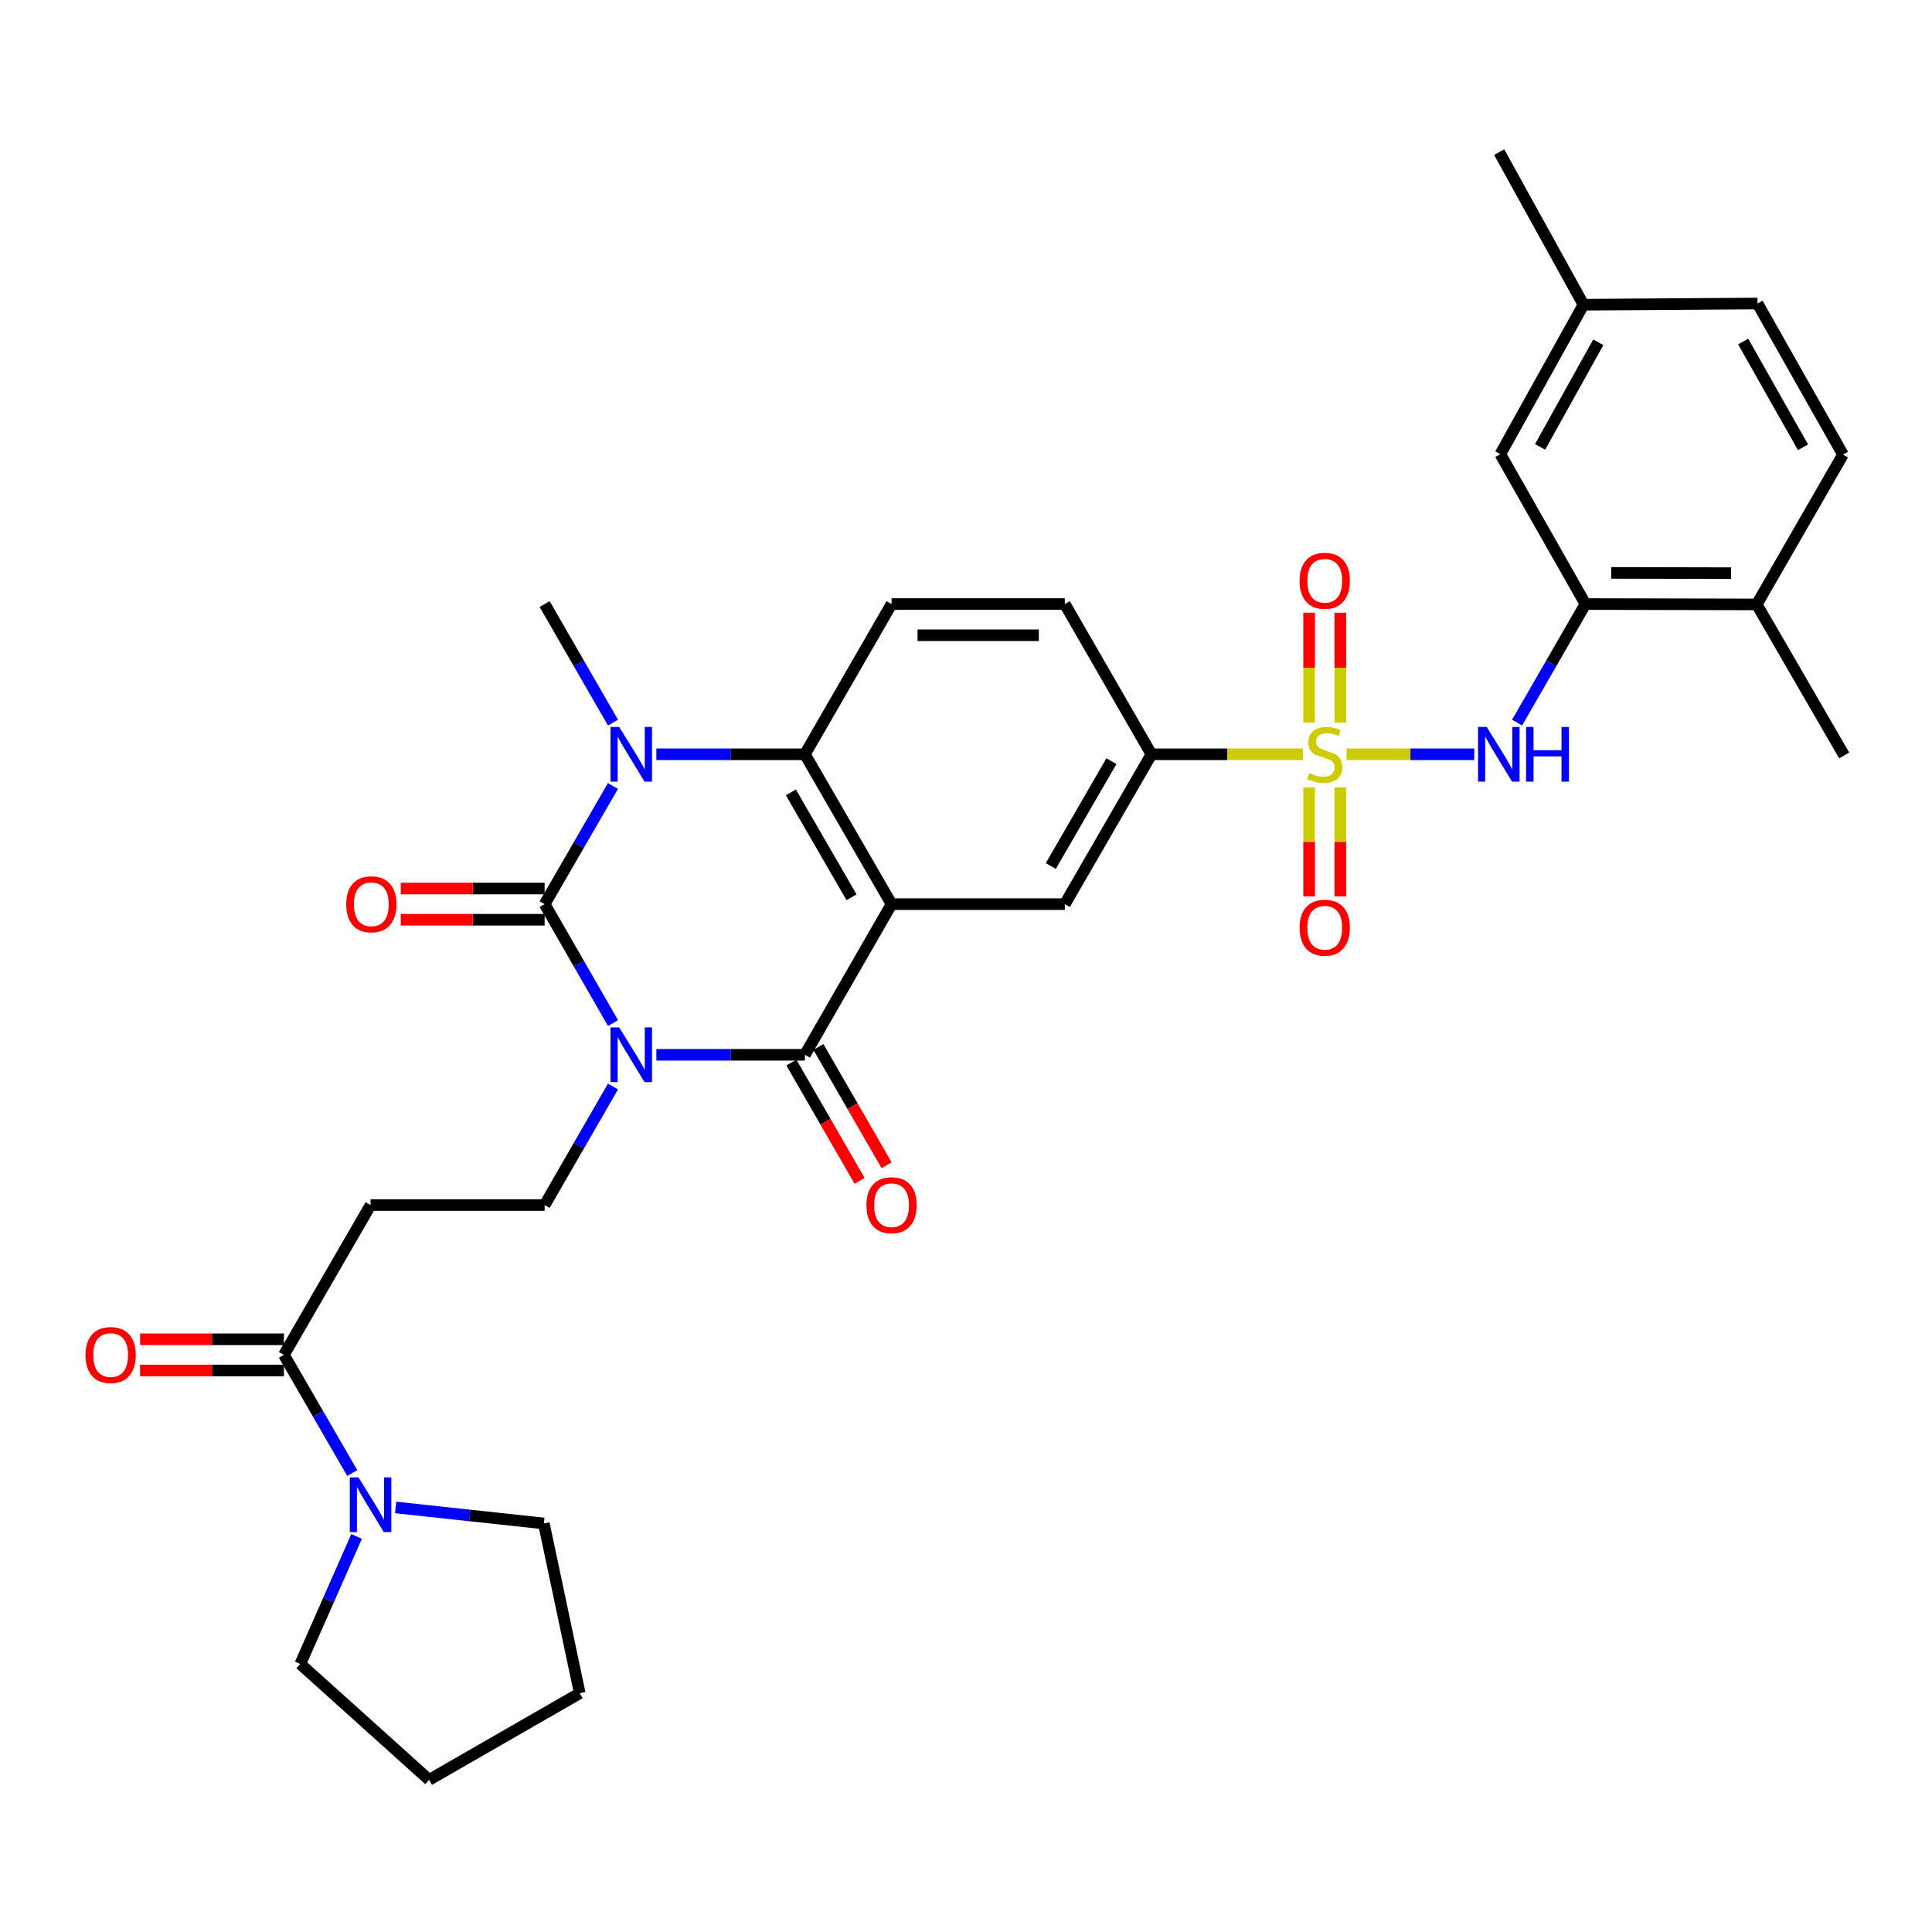 <?xml version='1.0' encoding='iso-8859-1'?>
<svg version='1.1' baseProfile='full'
              xmlns='http://www.w3.org/2000/svg'
                      xmlns:rdkit='http://www.rdkit.org/xml'
                      xmlns:xlink='http://www.w3.org/1999/xlink'
                  xml:space='preserve'
width='1000px' height='1000px' viewBox='0 0 1000 1000'>
<!-- END OF HEADER -->
<rect style='opacity:1.0;fill:#FFFFFF;stroke:none' width='1000' height='1000' x='0' y='0'> </rect>
<path class='bond-0' d='M 317.307,529.549 L 299.603,498.764' style='fill:none;fill-rule:evenodd;stroke:#0000FF;stroke-width:6px;stroke-linecap:butt;stroke-linejoin:miter;stroke-opacity:1' />
<path class='bond-0' d='M 299.603,498.764 L 281.899,467.979' style='fill:none;fill-rule:evenodd;stroke:#000000;stroke-width:6px;stroke-linecap:butt;stroke-linejoin:miter;stroke-opacity:1' />
<path class='bond-3' d='M 339.731,545.958 L 378.172,545.958' style='fill:none;fill-rule:evenodd;stroke:#0000FF;stroke-width:6px;stroke-linecap:butt;stroke-linejoin:miter;stroke-opacity:1' />
<path class='bond-3' d='M 378.172,545.958 L 416.613,545.958' style='fill:none;fill-rule:evenodd;stroke:#000000;stroke-width:6px;stroke-linecap:butt;stroke-linejoin:miter;stroke-opacity:1' />
<path class='bond-9' d='M 317.285,562.362 L 299.592,593.046' style='fill:none;fill-rule:evenodd;stroke:#0000FF;stroke-width:6px;stroke-linecap:butt;stroke-linejoin:miter;stroke-opacity:1' />
<path class='bond-9' d='M 299.592,593.046 L 281.899,623.73' style='fill:none;fill-rule:evenodd;stroke:#000000;stroke-width:6px;stroke-linecap:butt;stroke-linejoin:miter;stroke-opacity:1' />
<path class='bond-4' d='M 281.899,467.979 L 299.58,437.401' style='fill:none;fill-rule:evenodd;stroke:#000000;stroke-width:6px;stroke-linecap:butt;stroke-linejoin:miter;stroke-opacity:1' />
<path class='bond-4' d='M 299.58,437.401 L 317.261,406.823' style='fill:none;fill-rule:evenodd;stroke:#0000FF;stroke-width:6px;stroke-linecap:butt;stroke-linejoin:miter;stroke-opacity:1' />
<path class='bond-17' d='M 281.899,459.903 L 244.675,459.903' style='fill:none;fill-rule:evenodd;stroke:#000000;stroke-width:6px;stroke-linecap:butt;stroke-linejoin:miter;stroke-opacity:1' />
<path class='bond-17' d='M 244.675,459.903 L 207.452,459.903' style='fill:none;fill-rule:evenodd;stroke:#FF0000;stroke-width:6px;stroke-linecap:butt;stroke-linejoin:miter;stroke-opacity:1' />
<path class='bond-17' d='M 281.899,476.056 L 244.675,476.056' style='fill:none;fill-rule:evenodd;stroke:#000000;stroke-width:6px;stroke-linecap:butt;stroke-linejoin:miter;stroke-opacity:1' />
<path class='bond-17' d='M 244.675,476.056 L 207.452,476.056' style='fill:none;fill-rule:evenodd;stroke:#FF0000;stroke-width:6px;stroke-linecap:butt;stroke-linejoin:miter;stroke-opacity:1' />
<path class='bond-1' d='M 461.467,467.979 L 416.613,545.958' style='fill:none;fill-rule:evenodd;stroke:#000000;stroke-width:6px;stroke-linecap:butt;stroke-linejoin:miter;stroke-opacity:1' />
<path class='bond-5' d='M 461.467,467.979 L 416.613,390.423' style='fill:none;fill-rule:evenodd;stroke:#000000;stroke-width:6px;stroke-linecap:butt;stroke-linejoin:miter;stroke-opacity:1' />
<path class='bond-5' d='M 440.755,464.433 L 409.358,410.144' style='fill:none;fill-rule:evenodd;stroke:#000000;stroke-width:6px;stroke-linecap:butt;stroke-linejoin:miter;stroke-opacity:1' />
<path class='bond-7' d='M 461.467,467.979 L 551.148,467.979' style='fill:none;fill-rule:evenodd;stroke:#000000;stroke-width:6px;stroke-linecap:butt;stroke-linejoin:miter;stroke-opacity:1' />
<path class='bond-2' d='M 674.36,390.423 L 635.172,390.423' style='fill:none;fill-rule:evenodd;stroke:#CCCC00;stroke-width:6px;stroke-linecap:butt;stroke-linejoin:miter;stroke-opacity:1' />
<path class='bond-2' d='M 635.172,390.423 L 595.984,390.423' style='fill:none;fill-rule:evenodd;stroke:#000000;stroke-width:6px;stroke-linecap:butt;stroke-linejoin:miter;stroke-opacity:1' />
<path class='bond-6' d='M 697.015,390.423 L 730.041,390.423' style='fill:none;fill-rule:evenodd;stroke:#CCCC00;stroke-width:6px;stroke-linecap:butt;stroke-linejoin:miter;stroke-opacity:1' />
<path class='bond-6' d='M 730.041,390.423 L 763.067,390.423' style='fill:none;fill-rule:evenodd;stroke:#0000FF;stroke-width:6px;stroke-linecap:butt;stroke-linejoin:miter;stroke-opacity:1' />
<path class='bond-15' d='M 693.759,374.056 L 693.759,345.595' style='fill:none;fill-rule:evenodd;stroke:#CCCC00;stroke-width:6px;stroke-linecap:butt;stroke-linejoin:miter;stroke-opacity:1' />
<path class='bond-15' d='M 693.759,345.595 L 693.759,317.134' style='fill:none;fill-rule:evenodd;stroke:#FF0000;stroke-width:6px;stroke-linecap:butt;stroke-linejoin:miter;stroke-opacity:1' />
<path class='bond-15' d='M 677.606,374.056 L 677.606,345.595' style='fill:none;fill-rule:evenodd;stroke:#CCCC00;stroke-width:6px;stroke-linecap:butt;stroke-linejoin:miter;stroke-opacity:1' />
<path class='bond-15' d='M 677.606,345.595 L 677.606,317.134' style='fill:none;fill-rule:evenodd;stroke:#FF0000;stroke-width:6px;stroke-linecap:butt;stroke-linejoin:miter;stroke-opacity:1' />
<path class='bond-16' d='M 677.606,407.545 L 677.606,435.757' style='fill:none;fill-rule:evenodd;stroke:#CCCC00;stroke-width:6px;stroke-linecap:butt;stroke-linejoin:miter;stroke-opacity:1' />
<path class='bond-16' d='M 677.606,435.757 L 677.606,463.97' style='fill:none;fill-rule:evenodd;stroke:#FF0000;stroke-width:6px;stroke-linecap:butt;stroke-linejoin:miter;stroke-opacity:1' />
<path class='bond-16' d='M 693.759,407.545 L 693.759,435.757' style='fill:none;fill-rule:evenodd;stroke:#CCCC00;stroke-width:6px;stroke-linecap:butt;stroke-linejoin:miter;stroke-opacity:1' />
<path class='bond-16' d='M 693.759,435.757 L 693.759,463.97' style='fill:none;fill-rule:evenodd;stroke:#FF0000;stroke-width:6px;stroke-linecap:butt;stroke-linejoin:miter;stroke-opacity:1' />
<path class='bond-18' d='M 409.617,549.993 L 427.267,580.597' style='fill:none;fill-rule:evenodd;stroke:#000000;stroke-width:6px;stroke-linecap:butt;stroke-linejoin:miter;stroke-opacity:1' />
<path class='bond-18' d='M 427.267,580.597 L 444.917,611.2' style='fill:none;fill-rule:evenodd;stroke:#FF0000;stroke-width:6px;stroke-linecap:butt;stroke-linejoin:miter;stroke-opacity:1' />
<path class='bond-18' d='M 423.61,541.922 L 441.26,572.526' style='fill:none;fill-rule:evenodd;stroke:#000000;stroke-width:6px;stroke-linecap:butt;stroke-linejoin:miter;stroke-opacity:1' />
<path class='bond-18' d='M 441.26,572.526 L 458.91,603.13' style='fill:none;fill-rule:evenodd;stroke:#FF0000;stroke-width:6px;stroke-linecap:butt;stroke-linejoin:miter;stroke-opacity:1' />
<path class='bond-24' d='M 317.285,374.019 L 299.592,343.335' style='fill:none;fill-rule:evenodd;stroke:#0000FF;stroke-width:6px;stroke-linecap:butt;stroke-linejoin:miter;stroke-opacity:1' />
<path class='bond-24' d='M 299.592,343.335 L 281.899,312.651' style='fill:none;fill-rule:evenodd;stroke:#000000;stroke-width:6px;stroke-linecap:butt;stroke-linejoin:miter;stroke-opacity:1' />
<path class='bond-33' d='M 339.731,390.423 L 378.172,390.423' style='fill:none;fill-rule:evenodd;stroke:#0000FF;stroke-width:6px;stroke-linecap:butt;stroke-linejoin:miter;stroke-opacity:1' />
<path class='bond-33' d='M 378.172,390.423 L 416.613,390.423' style='fill:none;fill-rule:evenodd;stroke:#000000;stroke-width:6px;stroke-linecap:butt;stroke-linejoin:miter;stroke-opacity:1' />
<path class='bond-14' d='M 416.613,390.423 L 461.467,312.651' style='fill:none;fill-rule:evenodd;stroke:#000000;stroke-width:6px;stroke-linecap:butt;stroke-linejoin:miter;stroke-opacity:1' />
<path class='bond-11' d='M 785.237,374.019 L 802.934,343.335' style='fill:none;fill-rule:evenodd;stroke:#0000FF;stroke-width:6px;stroke-linecap:butt;stroke-linejoin:miter;stroke-opacity:1' />
<path class='bond-11' d='M 802.934,343.335 L 820.63,312.651' style='fill:none;fill-rule:evenodd;stroke:#000000;stroke-width:6px;stroke-linecap:butt;stroke-linejoin:miter;stroke-opacity:1' />
<path class='bond-8' d='M 551.148,467.979 L 595.984,390.423' style='fill:none;fill-rule:evenodd;stroke:#000000;stroke-width:6px;stroke-linecap:butt;stroke-linejoin:miter;stroke-opacity:1' />
<path class='bond-8' d='M 543.888,448.261 L 575.273,393.972' style='fill:none;fill-rule:evenodd;stroke:#000000;stroke-width:6px;stroke-linecap:butt;stroke-linejoin:miter;stroke-opacity:1' />
<path class='bond-20' d='M 595.984,390.423 L 551.148,312.651' style='fill:none;fill-rule:evenodd;stroke:#000000;stroke-width:6px;stroke-linecap:butt;stroke-linejoin:miter;stroke-opacity:1' />
<path class='bond-13' d='M 281.899,623.73 L 191.805,623.73' style='fill:none;fill-rule:evenodd;stroke:#000000;stroke-width:6px;stroke-linecap:butt;stroke-linejoin:miter;stroke-opacity:1' />
<path class='bond-10' d='M 146.961,701.286 L 191.805,623.73' style='fill:none;fill-rule:evenodd;stroke:#000000;stroke-width:6px;stroke-linecap:butt;stroke-linejoin:miter;stroke-opacity:1' />
<path class='bond-12' d='M 146.961,701.286 L 164.642,731.869' style='fill:none;fill-rule:evenodd;stroke:#000000;stroke-width:6px;stroke-linecap:butt;stroke-linejoin:miter;stroke-opacity:1' />
<path class='bond-12' d='M 164.642,731.869 L 182.324,762.451' style='fill:none;fill-rule:evenodd;stroke:#0000FF;stroke-width:6px;stroke-linecap:butt;stroke-linejoin:miter;stroke-opacity:1' />
<path class='bond-22' d='M 146.961,693.209 L 109.737,693.209' style='fill:none;fill-rule:evenodd;stroke:#000000;stroke-width:6px;stroke-linecap:butt;stroke-linejoin:miter;stroke-opacity:1' />
<path class='bond-22' d='M 109.737,693.209 L 72.513,693.209' style='fill:none;fill-rule:evenodd;stroke:#FF0000;stroke-width:6px;stroke-linecap:butt;stroke-linejoin:miter;stroke-opacity:1' />
<path class='bond-22' d='M 146.961,709.363 L 109.737,709.363' style='fill:none;fill-rule:evenodd;stroke:#000000;stroke-width:6px;stroke-linecap:butt;stroke-linejoin:miter;stroke-opacity:1' />
<path class='bond-22' d='M 109.737,709.363 L 72.513,709.363' style='fill:none;fill-rule:evenodd;stroke:#FF0000;stroke-width:6px;stroke-linecap:butt;stroke-linejoin:miter;stroke-opacity:1' />
<path class='bond-19' d='M 820.63,312.651 L 909.288,312.849' style='fill:none;fill-rule:evenodd;stroke:#000000;stroke-width:6px;stroke-linecap:butt;stroke-linejoin:miter;stroke-opacity:1' />
<path class='bond-19' d='M 833.965,296.527 L 896.025,296.665' style='fill:none;fill-rule:evenodd;stroke:#000000;stroke-width:6px;stroke-linecap:butt;stroke-linejoin:miter;stroke-opacity:1' />
<path class='bond-21' d='M 820.63,312.651 L 776.575,235.077' style='fill:none;fill-rule:evenodd;stroke:#000000;stroke-width:6px;stroke-linecap:butt;stroke-linejoin:miter;stroke-opacity:1' />
<path class='bond-27' d='M 204.801,780.256 L 243.148,784.4' style='fill:none;fill-rule:evenodd;stroke:#0000FF;stroke-width:6px;stroke-linecap:butt;stroke-linejoin:miter;stroke-opacity:1' />
<path class='bond-27' d='M 243.148,784.4 L 281.495,788.544' style='fill:none;fill-rule:evenodd;stroke:#000000;stroke-width:6px;stroke-linecap:butt;stroke-linejoin:miter;stroke-opacity:1' />
<path class='bond-28' d='M 184.564,795.263 L 170.002,828.263' style='fill:none;fill-rule:evenodd;stroke:#0000FF;stroke-width:6px;stroke-linecap:butt;stroke-linejoin:miter;stroke-opacity:1' />
<path class='bond-28' d='M 170.002,828.263 L 155.441,861.263' style='fill:none;fill-rule:evenodd;stroke:#000000;stroke-width:6px;stroke-linecap:butt;stroke-linejoin:miter;stroke-opacity:1' />
<path class='bond-34' d='M 461.467,312.651 L 551.148,312.651' style='fill:none;fill-rule:evenodd;stroke:#000000;stroke-width:6px;stroke-linecap:butt;stroke-linejoin:miter;stroke-opacity:1' />
<path class='bond-34' d='M 474.919,328.805 L 537.696,328.805' style='fill:none;fill-rule:evenodd;stroke:#000000;stroke-width:6px;stroke-linecap:butt;stroke-linejoin:miter;stroke-opacity:1' />
<path class='bond-23' d='M 909.288,312.849 L 953.926,235.292' style='fill:none;fill-rule:evenodd;stroke:#000000;stroke-width:6px;stroke-linecap:butt;stroke-linejoin:miter;stroke-opacity:1' />
<path class='bond-29' d='M 909.288,312.849 L 954.545,391.006' style='fill:none;fill-rule:evenodd;stroke:#000000;stroke-width:6px;stroke-linecap:butt;stroke-linejoin:miter;stroke-opacity:1' />
<path class='bond-25' d='M 776.575,235.077 L 819.607,157.718' style='fill:none;fill-rule:evenodd;stroke:#000000;stroke-width:6px;stroke-linecap:butt;stroke-linejoin:miter;stroke-opacity:1' />
<path class='bond-25' d='M 797.146,231.326 L 827.269,177.174' style='fill:none;fill-rule:evenodd;stroke:#000000;stroke-width:6px;stroke-linecap:butt;stroke-linejoin:miter;stroke-opacity:1' />
<path class='bond-36' d='M 953.926,235.292 L 909.692,157.099' style='fill:none;fill-rule:evenodd;stroke:#000000;stroke-width:6px;stroke-linecap:butt;stroke-linejoin:miter;stroke-opacity:1' />
<path class='bond-36' d='M 933.231,231.517 L 902.267,176.781' style='fill:none;fill-rule:evenodd;stroke:#000000;stroke-width:6px;stroke-linecap:butt;stroke-linejoin:miter;stroke-opacity:1' />
<path class='bond-26' d='M 819.607,157.718 L 909.692,157.099' style='fill:none;fill-rule:evenodd;stroke:#000000;stroke-width:6px;stroke-linecap:butt;stroke-linejoin:miter;stroke-opacity:1' />
<path class='bond-30' d='M 819.607,157.718 L 775.974,78.743' style='fill:none;fill-rule:evenodd;stroke:#000000;stroke-width:6px;stroke-linecap:butt;stroke-linejoin:miter;stroke-opacity:1' />
<path class='bond-31' d='M 281.495,788.544 L 300.081,876.403' style='fill:none;fill-rule:evenodd;stroke:#000000;stroke-width:6px;stroke-linecap:butt;stroke-linejoin:miter;stroke-opacity:1' />
<path class='bond-32' d='M 155.441,861.263 L 222.103,921.257' style='fill:none;fill-rule:evenodd;stroke:#000000;stroke-width:6px;stroke-linecap:butt;stroke-linejoin:miter;stroke-opacity:1' />
<path class='bond-35' d='M 300.081,876.403 L 222.103,921.257' style='fill:none;fill-rule:evenodd;stroke:#000000;stroke-width:6px;stroke-linecap:butt;stroke-linejoin:miter;stroke-opacity:1' />
<path  class='atom-0' d='M 320.484 531.798
L 329.764 546.798
Q 330.684 548.278, 332.164 550.958
Q 333.644 553.638, 333.724 553.798
L 333.724 531.798
L 337.484 531.798
L 337.484 560.118
L 333.604 560.118
L 323.644 543.718
Q 322.484 541.798, 321.244 539.598
Q 320.044 537.398, 319.684 536.718
L 319.684 560.118
L 316.004 560.118
L 316.004 531.798
L 320.484 531.798
' fill='#0000FF'/>
<path  class='atom-3' d='M 677.683 400.143
Q 678.003 400.263, 679.323 400.823
Q 680.643 401.383, 682.083 401.743
Q 683.563 402.063, 685.003 402.063
Q 687.683 402.063, 689.243 400.783
Q 690.803 399.463, 690.803 397.183
Q 690.803 395.623, 690.003 394.663
Q 689.243 393.703, 688.043 393.183
Q 686.843 392.663, 684.843 392.063
Q 682.323 391.303, 680.803 390.583
Q 679.323 389.863, 678.243 388.343
Q 677.203 386.823, 677.203 384.263
Q 677.203 380.703, 679.603 378.503
Q 682.043 376.303, 686.843 376.303
Q 690.123 376.303, 693.843 377.863
L 692.923 380.943
Q 689.523 379.543, 686.963 379.543
Q 684.203 379.543, 682.683 380.703
Q 681.163 381.823, 681.203 383.783
Q 681.203 385.303, 681.963 386.223
Q 682.763 387.143, 683.883 387.663
Q 685.043 388.183, 686.963 388.783
Q 689.523 389.583, 691.043 390.383
Q 692.563 391.183, 693.643 392.823
Q 694.763 394.423, 694.763 397.183
Q 694.763 401.103, 692.123 403.223
Q 689.523 405.303, 685.163 405.303
Q 682.643 405.303, 680.723 404.743
Q 678.843 404.223, 676.603 403.303
L 677.683 400.143
' fill='#CCCC00'/>
<path  class='atom-5' d='M 320.484 376.263
L 329.764 391.263
Q 330.684 392.743, 332.164 395.423
Q 333.644 398.103, 333.724 398.263
L 333.724 376.263
L 337.484 376.263
L 337.484 404.583
L 333.604 404.583
L 323.644 388.183
Q 322.484 386.263, 321.244 384.063
Q 320.044 381.863, 319.684 381.183
L 319.684 404.583
L 316.004 404.583
L 316.004 376.263
L 320.484 376.263
' fill='#0000FF'/>
<path  class='atom-7' d='M 769.516 376.263
L 778.796 391.263
Q 779.716 392.743, 781.196 395.423
Q 782.676 398.103, 782.756 398.263
L 782.756 376.263
L 786.516 376.263
L 786.516 404.583
L 782.636 404.583
L 772.676 388.183
Q 771.516 386.263, 770.276 384.063
Q 769.076 381.863, 768.716 381.183
L 768.716 404.583
L 765.036 404.583
L 765.036 376.263
L 769.516 376.263
' fill='#0000FF'/>
<path  class='atom-7' d='M 789.916 376.263
L 793.756 376.263
L 793.756 388.303
L 808.236 388.303
L 808.236 376.263
L 812.076 376.263
L 812.076 404.583
L 808.236 404.583
L 808.236 391.503
L 793.756 391.503
L 793.756 404.583
L 789.916 404.583
L 789.916 376.263
' fill='#0000FF'/>
<path  class='atom-13' d='M 185.545 764.691
L 194.825 779.691
Q 195.745 781.171, 197.225 783.851
Q 198.705 786.531, 198.785 786.691
L 198.785 764.691
L 202.545 764.691
L 202.545 793.011
L 198.665 793.011
L 188.705 776.611
Q 187.545 774.691, 186.305 772.491
Q 185.105 770.291, 184.745 769.611
L 184.745 793.011
L 181.065 793.011
L 181.065 764.691
L 185.545 764.691
' fill='#0000FF'/>
<path  class='atom-16' d='M 672.683 300.616
Q 672.683 293.816, 676.043 290.016
Q 679.403 286.216, 685.683 286.216
Q 691.963 286.216, 695.323 290.016
Q 698.683 293.816, 698.683 300.616
Q 698.683 307.496, 695.283 311.416
Q 691.883 315.296, 685.683 315.296
Q 679.443 315.296, 676.043 311.416
Q 672.683 307.536, 672.683 300.616
M 685.683 312.096
Q 690.003 312.096, 692.323 309.216
Q 694.683 306.296, 694.683 300.616
Q 694.683 295.056, 692.323 292.256
Q 690.003 289.416, 685.683 289.416
Q 681.363 289.416, 679.003 292.216
Q 676.683 295.016, 676.683 300.616
Q 676.683 306.336, 679.003 309.216
Q 681.363 312.096, 685.683 312.096
' fill='#FF0000'/>
<path  class='atom-17' d='M 672.683 480.184
Q 672.683 473.384, 676.043 469.584
Q 679.403 465.784, 685.683 465.784
Q 691.963 465.784, 695.323 469.584
Q 698.683 473.384, 698.683 480.184
Q 698.683 487.064, 695.283 490.984
Q 691.883 494.864, 685.683 494.864
Q 679.443 494.864, 676.043 490.984
Q 672.683 487.104, 672.683 480.184
M 685.683 491.664
Q 690.003 491.664, 692.323 488.784
Q 694.683 485.864, 694.683 480.184
Q 694.683 474.624, 692.323 471.824
Q 690.003 468.984, 685.683 468.984
Q 681.363 468.984, 679.003 471.784
Q 676.683 474.584, 676.683 480.184
Q 676.683 485.904, 679.003 488.784
Q 681.363 491.664, 685.683 491.664
' fill='#FF0000'/>
<path  class='atom-18' d='M 179.209 468.059
Q 179.209 461.259, 182.569 457.459
Q 185.929 453.659, 192.209 453.659
Q 198.489 453.659, 201.849 457.459
Q 205.209 461.259, 205.209 468.059
Q 205.209 474.939, 201.809 478.859
Q 198.409 482.739, 192.209 482.739
Q 185.969 482.739, 182.569 478.859
Q 179.209 474.979, 179.209 468.059
M 192.209 479.539
Q 196.529 479.539, 198.849 476.659
Q 201.209 473.739, 201.209 468.059
Q 201.209 462.499, 198.849 459.699
Q 196.529 456.859, 192.209 456.859
Q 187.889 456.859, 185.529 459.659
Q 183.209 462.459, 183.209 468.059
Q 183.209 473.779, 185.529 476.659
Q 187.889 479.539, 192.209 479.539
' fill='#FF0000'/>
<path  class='atom-19' d='M 448.467 623.81
Q 448.467 617.01, 451.827 613.21
Q 455.187 609.41, 461.467 609.41
Q 467.747 609.41, 471.107 613.21
Q 474.467 617.01, 474.467 623.81
Q 474.467 630.69, 471.067 634.61
Q 467.667 638.49, 461.467 638.49
Q 455.227 638.49, 451.827 634.61
Q 448.467 630.73, 448.467 623.81
M 461.467 635.29
Q 465.787 635.29, 468.107 632.41
Q 470.467 629.49, 470.467 623.81
Q 470.467 618.25, 468.107 615.45
Q 465.787 612.61, 461.467 612.61
Q 457.147 612.61, 454.787 615.41
Q 452.467 618.21, 452.467 623.81
Q 452.467 629.53, 454.787 632.41
Q 457.147 635.29, 461.467 635.29
' fill='#FF0000'/>
<path  class='atom-23' d='M 44.271 701.366
Q 44.271 694.566, 47.631 690.766
Q 50.991 686.966, 57.271 686.966
Q 63.551 686.966, 66.911 690.766
Q 70.271 694.566, 70.271 701.366
Q 70.271 708.246, 66.871 712.166
Q 63.471 716.046, 57.271 716.046
Q 51.031 716.046, 47.631 712.166
Q 44.271 708.286, 44.271 701.366
M 57.271 712.846
Q 61.591 712.846, 63.911 709.966
Q 66.271 707.046, 66.271 701.366
Q 66.271 695.806, 63.911 693.006
Q 61.591 690.166, 57.271 690.166
Q 52.951 690.166, 50.591 692.966
Q 48.271 695.766, 48.271 701.366
Q 48.271 707.086, 50.591 709.966
Q 52.951 712.846, 57.271 712.846
' fill='#FF0000'/>
</svg>
